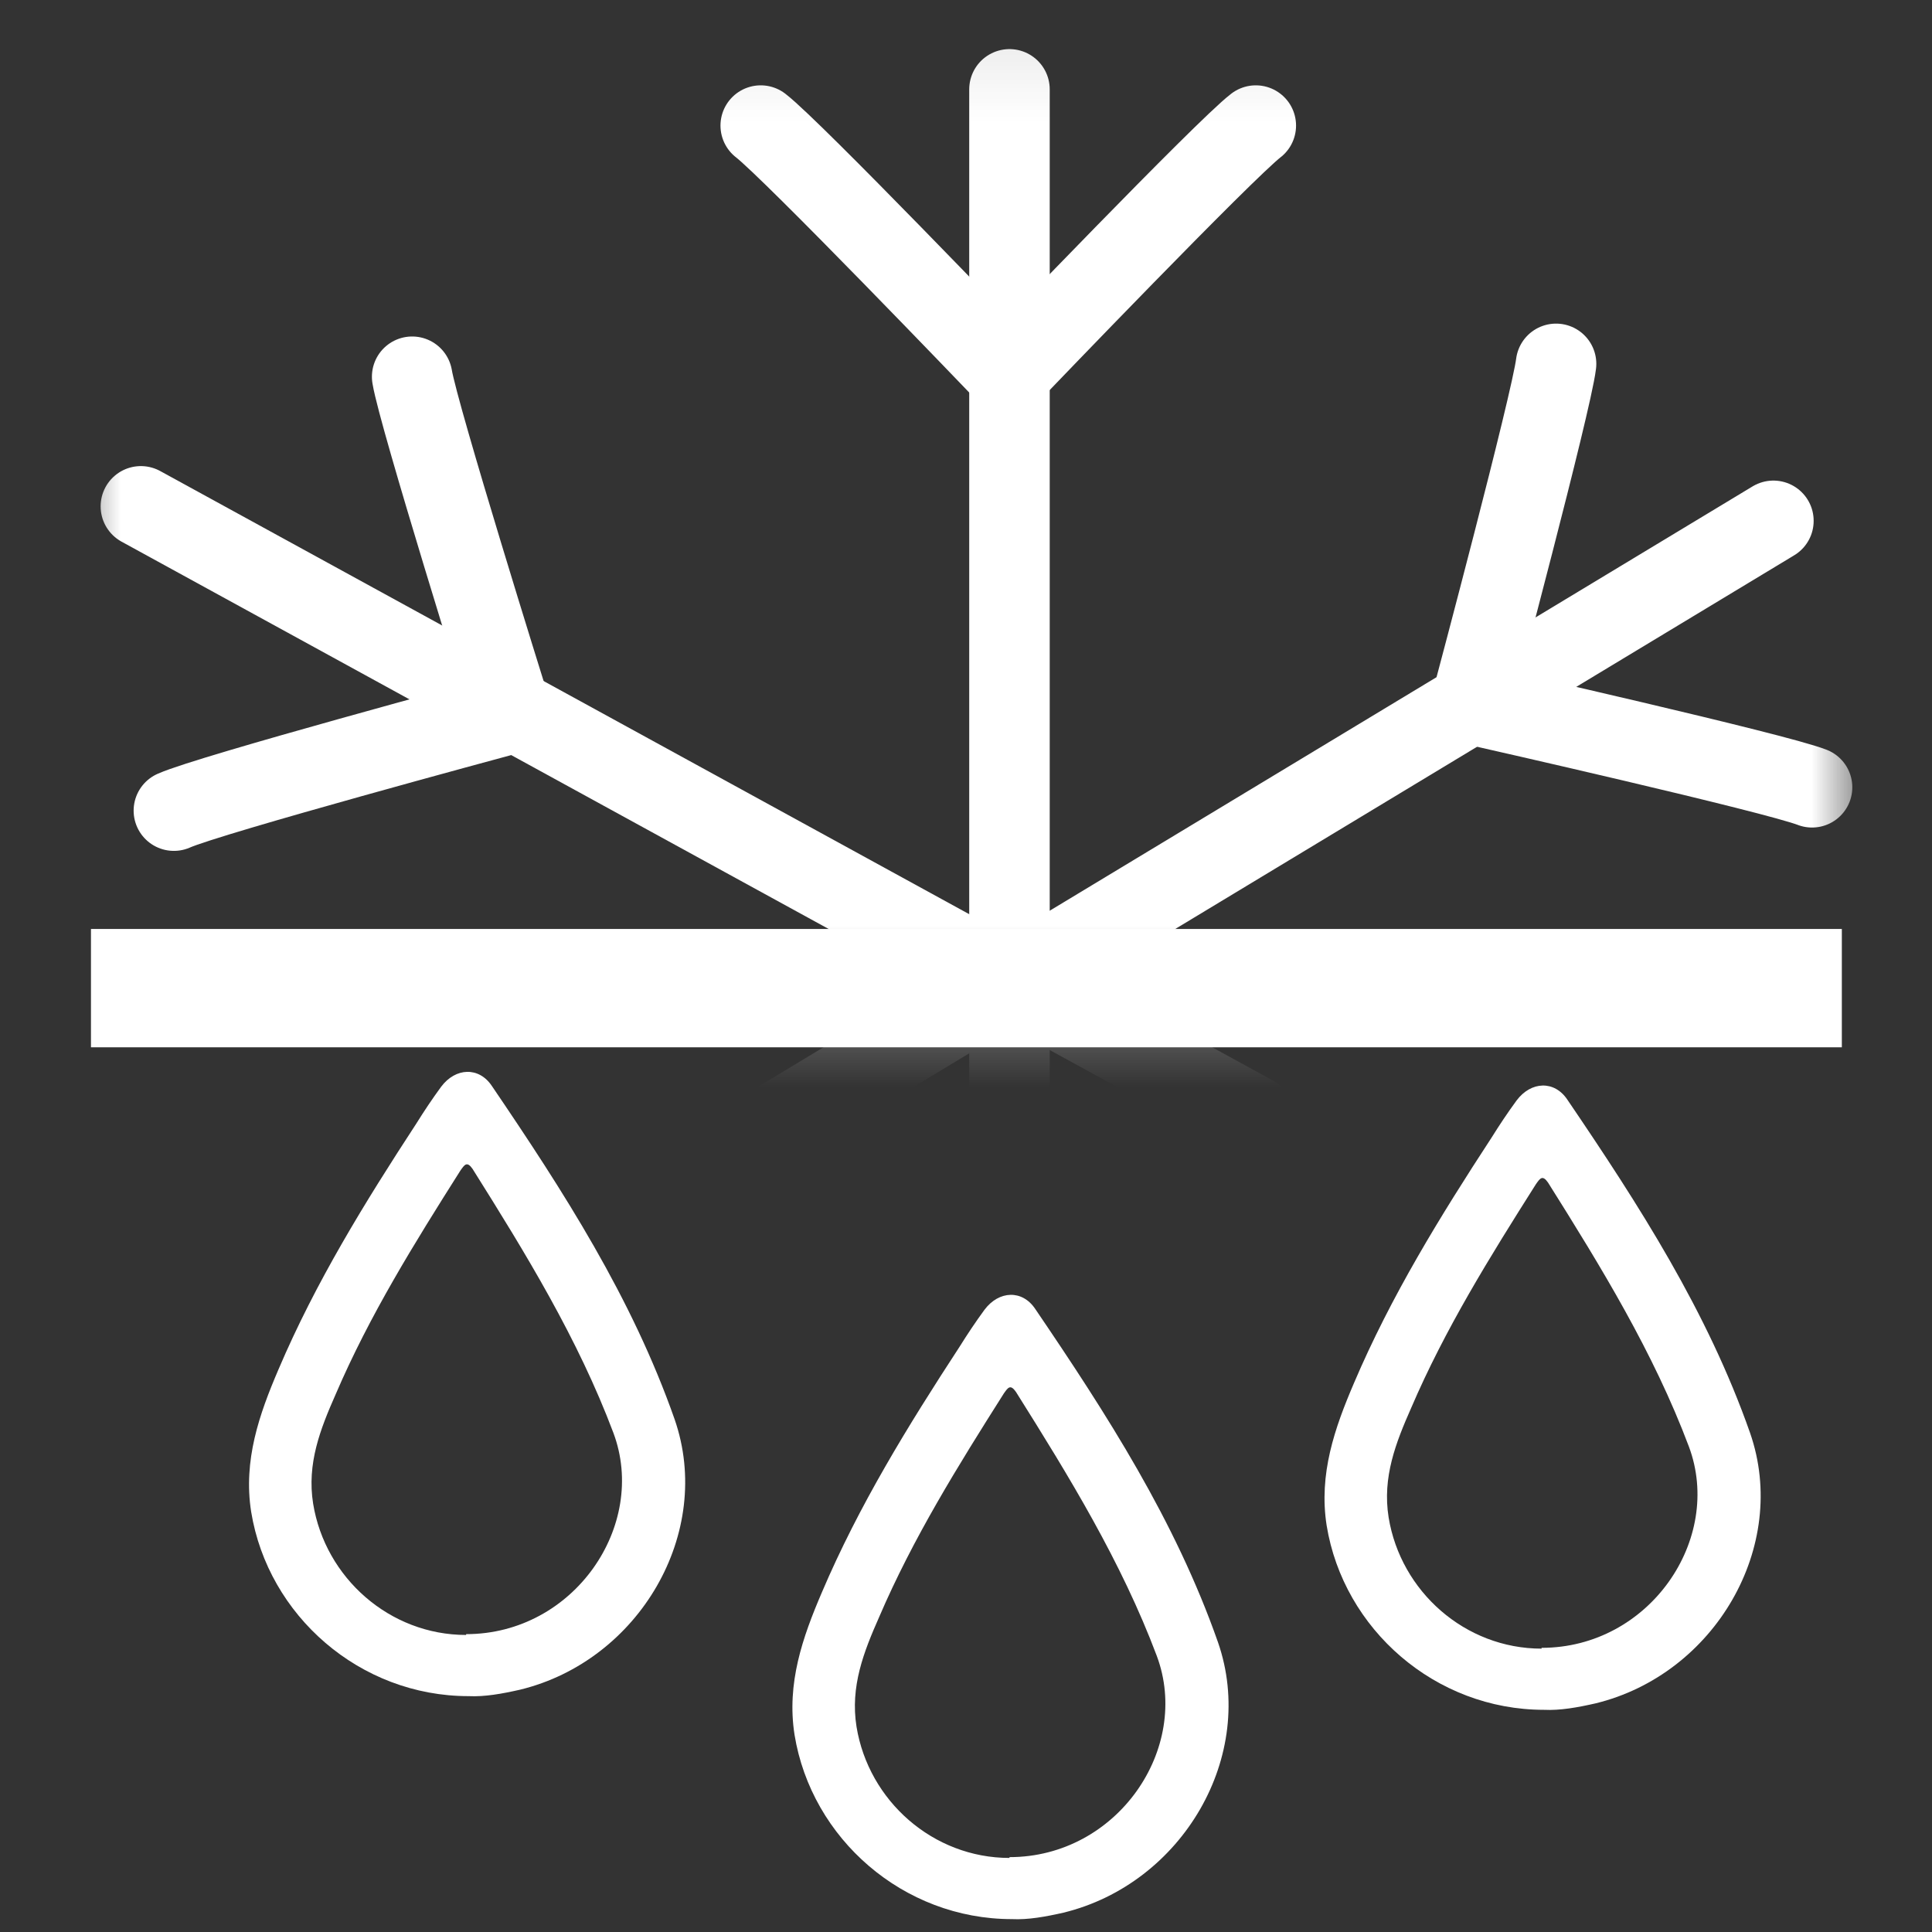 <svg width="24" height="24" viewBox="0 0 24 24" fill="none" xmlns="http://www.w3.org/2000/svg">
<rect x="0" y="0" width="24" height="24" fill="#333333" stroke="none"/>
<path d="M12.57 23.84C11.22 23.84 10.08 22.84 9.87 21.55C9.77 20.91 9.97 20.34 10.21 19.78C10.67 18.7 11.28 17.71 11.92 16.73C12.02 16.57 12.12 16.42 12.23 16.27C12.41 16.03 12.7 16.02 12.86 16.26C13.75 17.57 14.6 18.89 15.13 20.4C15.62 21.81 14.69 23.4 13.21 23.76C12.99 23.81 12.77 23.85 12.57 23.84ZM12.54 23.07C13.88 23.07 14.8 21.72 14.37 20.57C13.93 19.4 13.28 18.34 12.62 17.29C12.55 17.19 12.52 17.24 12.47 17.31C11.9 18.21 11.34 19.11 10.92 20.09C10.73 20.52 10.56 20.95 10.64 21.45C10.79 22.37 11.59 23.08 12.54 23.08V23.07Z" fill="white"/>
<path d="M5.82 21.07C4.47 21.07 3.33 20.07 3.12 18.78C3.02 18.14 3.22 17.57 3.46 17.01C3.92 15.93 4.53 14.94 5.17 13.96C5.27 13.8 5.37 13.65 5.48 13.5C5.66 13.26 5.95 13.25 6.11 13.49C7 14.8 7.85 16.12 8.38 17.63C8.87 19.04 7.94 20.63 6.46 20.99C6.24 21.04 6.02 21.08 5.82 21.07ZM5.79 20.3C7.13 20.3 8.05 18.95 7.62 17.8C7.18 16.63 6.53 15.57 5.87 14.52C5.8 14.42 5.77 14.47 5.72 14.54C5.15 15.44 4.59 16.34 4.17 17.32C3.98 17.75 3.81 18.18 3.89 18.68C4.04 19.6 4.84 20.31 5.79 20.31V20.3Z" fill="white"/>
<path d="M19.18 21.24C17.83 21.24 16.69 20.24 16.48 18.95C16.38 18.31 16.58 17.74 16.82 17.18C17.28 16.1 17.89 15.11 18.53 14.13C18.63 13.97 18.73 13.82 18.84 13.67C19.02 13.43 19.31 13.42 19.47 13.66C20.36 14.97 21.21 16.29 21.74 17.8C22.23 19.21 21.3 20.8 19.82 21.16C19.6 21.21 19.38 21.25 19.18 21.24ZM19.15 20.47C20.49 20.47 21.41 19.12 20.98 17.97C20.54 16.8 19.89 15.74 19.23 14.69C19.16 14.59 19.13 14.64 19.08 14.71C18.51 15.61 17.95 16.51 17.53 17.49C17.34 17.92 17.17 18.35 17.25 18.85C17.4 19.77 18.2 20.48 19.15 20.48V20.47Z" fill="white"/>
<path d="M22.88 11.54H1.13V13.01H22.88V11.54Z" fill="white"/>
<mask id="mask0_20_92" style="mask-type:luminance" maskUnits="userSpaceOnUse" x="0" y="0" width="24" height="13">
<path d="M23.09 0.09H0.91V12.28H23.09V0.09Z" fill="white"/>
</mask>
<g mask="url(#mask0_20_92)">
<path d="M12.54 1.11V16.88" stroke="white" stroke-miterlimit="10" stroke-linecap="round"/>
<path d="M15.6 1.56C15.21 1.86 12.63 4.55 12.63 4.55" stroke="white" stroke-miterlimit="10" stroke-linecap="round"/>
<path d="M9.45 1.56C9.84 1.86 12.42 4.55 12.42 4.55" stroke="white" stroke-miterlimit="10" stroke-linecap="round"/>
<path d="M22.03 6.47L8.53 14.62" stroke="white" stroke-miterlimit="10" stroke-linecap="round"/>
<path d="M22.51 9.78C22.05 9.6 18.42 8.78 18.42 8.78" stroke="white" stroke-miterlimit="10" stroke-linecap="round"/>
<path d="M19.33 4.52C19.27 5.01 18.31 8.61 18.31 8.61" stroke="white" stroke-miterlimit="10" stroke-linecap="round"/>
<path d="M15.57 13.86L1.75 6.29" stroke="white" stroke-miterlimit="10" stroke-linecap="round"/>
<path d="M5.12 4.68C5.2 5.17 6.31 8.72 6.31 8.72" stroke="white" stroke-miterlimit="10" stroke-linecap="round"/>
<path d="M2.16 10.07C2.61 9.87 6.21 8.9 6.21 8.9" stroke="white" stroke-miterlimit="10" stroke-linecap="round"/>
</g>
</svg>
